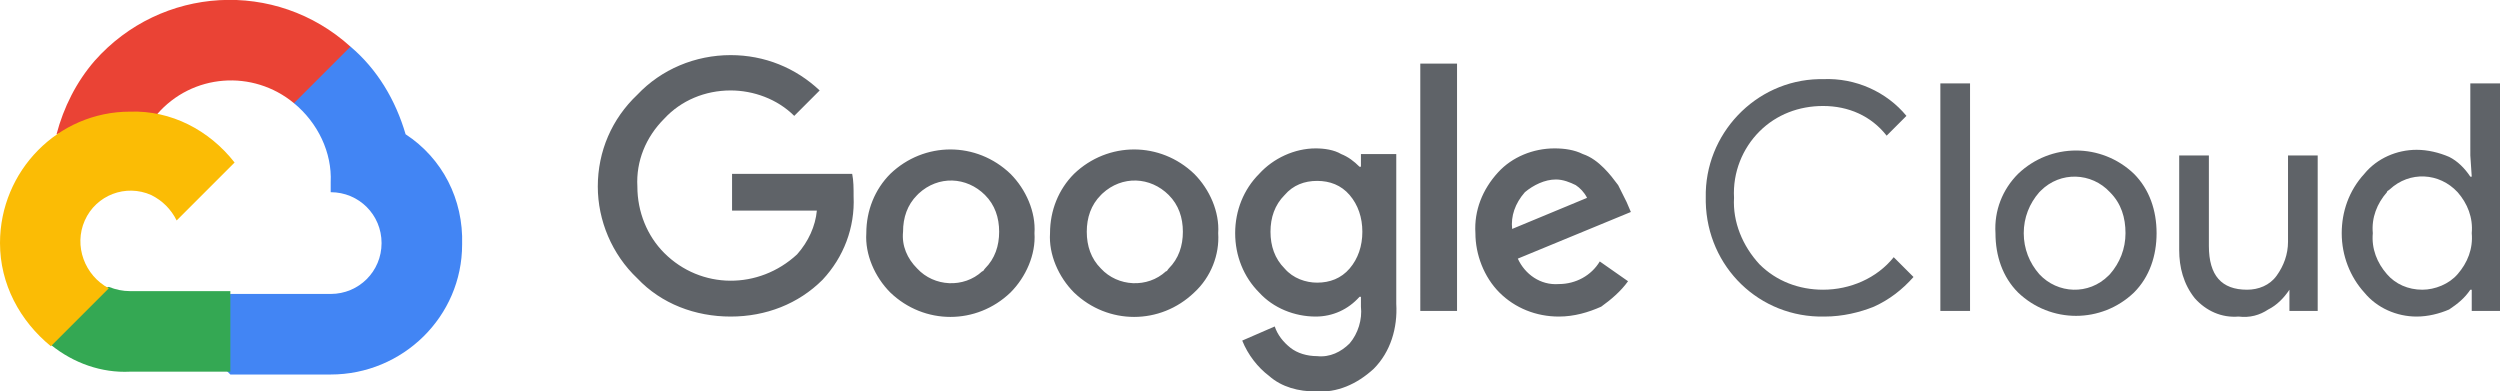 <?xml version="1.0" encoding="utf-8"?>
<!-- Generator: Adobe Illustrator 26.3.1, SVG Export Plug-In . SVG Version: 6.00 Build 0)  -->
<svg version="1.1" id="Layer_1" xmlns="http://www.w3.org/2000/svg" xmlns:xlink="http://www.w3.org/1999/xlink" x="0px" y="0px"
	 viewBox="0 0 176.9 27.7" style="enable-background:new 0 0 176.9 27.7;" xml:space="preserve">
<style type="text/css">
	.st0{fill:#EA4335;}
	.st1{fill:#4285F4;}
	.st2{fill:#34A853;}
	.st3{fill:#FBBC05;}
	.st4{fill:#5F6368;}
</style>
<g>
	<path class="st0" d="M20.8,7.3h1l2.9-2.8l0.1-1.2C19.5-1.5,11.4-1,6.7,4.3C5.4,5.8,4.5,7.6,4,9.5c0.3-0.1,0.7-0.2,1-0.1l5.7-0.9
		c0,0,0.3-0.5,0.4-0.4C13.6,5.2,17.9,4.9,20.8,7.3L20.8,7.3z"/>
	<path class="st1" d="M28.7,9.5c-0.7-2.4-2-4.6-3.9-6.2l-4,4c1.7,1.4,2.7,3.5,2.6,5.6v0.7c2,0,3.6,1.6,3.6,3.6s-1.6,3.6-3.6,3.6
		h-7.1l-0.7,0.7v4.3l0.7,0.7h7.1c5.1,0,9.3-4.1,9.3-9.2C32.8,14.1,31.3,11.2,28.7,9.5z"/>
	<path class="st2" d="M9.2,26.3h7.1v-5.7H9.2c-0.5,0-1-0.1-1.5-0.3l-1,0.3l-2.9,2.8l-0.2,1C5.2,25.7,7.2,26.4,9.2,26.3z"/>
	<path class="st3" d="M9.2,7.9C4.1,7.9,0,12.1,0,17.2c0,2.9,1.4,5.5,3.6,7.3l4.1-4.1C6,19.5,5.2,17.4,6,15.6s2.9-2.6,4.7-1.8
		c0.8,0.4,1.4,1,1.8,1.8l4.1-4.1C14.8,9.2,12.1,7.8,9.2,7.9z"/>
	<path class="st4" d="M51.7,22.4c-2.5,0-4.9-0.9-6.6-2.7c-1.8-1.7-2.8-4.1-2.8-6.5c0-2.5,1-4.8,2.8-6.5c1.7-1.8,4.1-2.8,6.6-2.8
		c2.4,0,4.6,0.9,6.3,2.5l-1.8,1.8c-1.2-1.2-2.9-1.8-4.5-1.8c-1.8,0-3.5,0.7-4.7,2c-1.3,1.3-2,3-1.9,4.8c0,1.8,0.7,3.5,1.9,4.7
		c2.6,2.6,6.7,2.6,9.4,0.1c0.8-0.9,1.3-2,1.4-3.1h-6v-2.6h8.5c0.1,0.5,0.1,1,0.1,1.6c0.1,2.2-0.7,4.3-2.2,5.9
		C56.5,21.5,54.2,22.4,51.7,22.4z M71.5,20.7c-2.4,2.3-6.1,2.3-8.5,0c-1.1-1.1-1.8-2.7-1.7-4.2c0-1.6,0.6-3.1,1.7-4.2
		c2.4-2.3,6.1-2.3,8.5,0c1.1,1.1,1.8,2.7,1.7,4.2C73.3,18,72.6,19.6,71.5,20.7L71.5,20.7z M64.9,19c1.2,1.3,3.3,1.4,4.6,0.2
		c0.1,0,0.1-0.1,0.2-0.2c0.7-0.7,1-1.6,1-2.6c0-1-0.3-1.9-1-2.6c-1.3-1.3-3.3-1.4-4.7-0.1c0,0-0.1,0.1-0.1,0.1c-0.7,0.7-1,1.6-1,2.6
		C63.8,17.4,64.2,18.3,64.9,19L64.9,19z M84.5,20.7c-2.4,2.3-6.1,2.3-8.5,0c-1.1-1.1-1.8-2.7-1.7-4.2c0-1.6,0.6-3.1,1.7-4.2
		c2.4-2.3,6.1-2.3,8.5,0c1.1,1.1,1.8,2.7,1.7,4.2C86.3,18,85.7,19.6,84.5,20.7z M77.9,19c1.2,1.3,3.3,1.4,4.6,0.2
		c0.1,0,0.1-0.1,0.2-0.2c0.7-0.7,1-1.6,1-2.6c0-1-0.3-1.9-1-2.6c-1.3-1.3-3.3-1.4-4.7-0.1c0,0-0.1,0.1-0.1,0.1c-0.7,0.7-1,1.6-1,2.6
		C76.9,17.4,77.2,18.3,77.9,19L77.9,19z M93.1,27.7c-1.2,0-2.4-0.3-3.3-1.1c-0.8-0.6-1.5-1.5-1.9-2.5l2.3-1c0.2,0.6,0.6,1.1,1.1,1.5
		c0.5,0.4,1.2,0.6,1.9,0.6c0.9,0.1,1.7-0.3,2.3-0.9c0.6-0.7,0.9-1.7,0.8-2.6V21h-0.1c-0.8,0.9-1.9,1.4-3.1,1.4c-1.5,0-3-0.6-4-1.7
		c-1.1-1.1-1.7-2.6-1.7-4.2c0-1.6,0.6-3.1,1.7-4.2c1-1.1,2.5-1.8,4-1.8c0.6,0,1.3,0.1,1.8,0.4c0.5,0.2,0.9,0.5,1.3,0.9h0.1v-0.9h2.5
		v10.6c0.1,1.7-0.4,3.4-1.6,4.6C96,27.2,94.6,27.8,93.1,27.7z M93.2,20c0.9,0,1.7-0.3,2.3-1c0.6-0.7,0.9-1.6,0.9-2.6
		c0-1-0.3-1.9-0.9-2.6c-0.6-0.7-1.4-1-2.3-1c-0.9,0-1.7,0.3-2.3,1c-0.7,0.7-1,1.6-1,2.6c0,1,0.3,1.9,1,2.6
		C91.5,19.7,92.4,20,93.2,20z M103.1,4.5V22h-2.6V4.5L103.1,4.5z M110.3,22.4c-1.6,0-3.1-0.6-4.2-1.7c-1.1-1.1-1.7-2.7-1.7-4.2
		c-0.1-1.6,0.5-3.1,1.6-4.3c1-1.1,2.5-1.7,4-1.7c0.7,0,1.4,0.1,2,0.4c0.6,0.2,1.1,0.6,1.5,1c0.4,0.4,0.7,0.8,1,1.2
		c0.2,0.4,0.4,0.8,0.6,1.2l0.3,0.7l-8,3.3c0.5,1.1,1.6,1.9,2.9,1.8c1.2,0,2.3-0.6,2.9-1.6l2,1.4c-0.5,0.7-1.2,1.3-1.9,1.8
		C112.4,22.1,111.4,22.4,110.3,22.4z M107,16.2l5.3-2.2c-0.2-0.4-0.5-0.7-0.8-0.9c-0.4-0.2-0.9-0.4-1.4-0.4c-0.8,0-1.6,0.4-2.2,0.9
		C107.2,14.4,106.9,15.3,107,16.2z"/>
	<path class="st4" d="M129.1,22.4c-4.6,0.1-8.3-3.5-8.4-8.1c0-0.1,0-0.2,0-0.3c-0.1-4.5,3.5-8.3,8-8.4c0.1,0,0.2,0,0.3,0
		c2.3-0.1,4.5,0.9,5.9,2.6l-1.4,1.4c-1.1-1.4-2.7-2.1-4.5-2.1c-1.7,0-3.3,0.6-4.5,1.8c-1.2,1.2-1.9,2.9-1.8,4.7
		c-0.1,1.7,0.6,3.4,1.8,4.7c1.2,1.2,2.8,1.8,4.5,1.8c1.9,0,3.8-0.8,5-2.3l1.4,1.4c-0.8,0.9-1.7,1.6-2.8,2.1
		C131.6,22.1,130.4,22.4,129.1,22.4z"/>
	<path class="st4" d="M139.4,22h-2.1V5.9h2.1V22z"/>
	<path class="st4" d="M142.8,12.3c2.3-2.2,5.9-2.2,8.2,0c1.1,1.1,1.6,2.6,1.6,4.2c0,1.6-0.5,3.1-1.6,4.2c-2.3,2.2-5.9,2.2-8.2,0
		c-1.1-1.1-1.6-2.6-1.6-4.2C141.1,14.9,141.7,13.4,142.8,12.3z M144.3,19.4c1.3,1.4,3.5,1.5,4.9,0.1c0,0,0.1-0.1,0.1-0.1
		c0.7-0.8,1.1-1.8,1.1-2.9c0-1.1-0.3-2.1-1.1-2.9c-1.3-1.4-3.5-1.5-4.9-0.1c0,0-0.1,0.1-0.1,0.1c-0.7,0.8-1.1,1.8-1.1,2.9
		C143.2,17.6,143.6,18.6,144.3,19.4L144.3,19.4z"/>
	<path class="st4" d="M164,22h-2v-1.5H162c-0.4,0.6-0.9,1.1-1.5,1.4c-0.6,0.4-1.3,0.6-2.1,0.5c-1.2,0.1-2.3-0.4-3.1-1.3
		c-0.8-1-1.1-2.2-1.1-3.4V11h2.1v6.4c0,2.1,0.9,3.1,2.7,3.1c0.8,0,1.6-0.3,2.1-1c0.5-0.7,0.8-1.5,0.8-2.4V11h2.1V22z"/>
	<path class="st4" d="M171,22.4c-1.4,0-2.8-0.6-3.7-1.7c-1-1.1-1.6-2.6-1.6-4.2c0-1.5,0.5-3,1.6-4.2c0.9-1.1,2.3-1.7,3.7-1.7
		c0.8,0,1.6,0.2,2.3,0.5c0.6,0.3,1.1,0.8,1.5,1.4h0.1l-0.1-1.5V5.9h2.1V22h-2v-1.5h-0.1c-0.4,0.6-0.9,1-1.5,1.4
		C172.6,22.2,171.8,22.4,171,22.4z M171.4,20.5c0.9,0,1.9-0.4,2.5-1.1c0.7-0.8,1.1-1.8,1-2.9c0.1-1.1-0.3-2.1-1-2.9
		c-1.3-1.4-3.4-1.5-4.8-0.2c-0.1,0.1-0.2,0.1-0.2,0.2c-0.7,0.8-1.1,1.8-1,2.9c-0.1,1.1,0.3,2.1,1,2.9
		C169.5,20.1,170.4,20.5,171.4,20.5z"/>
</g>
</svg>
